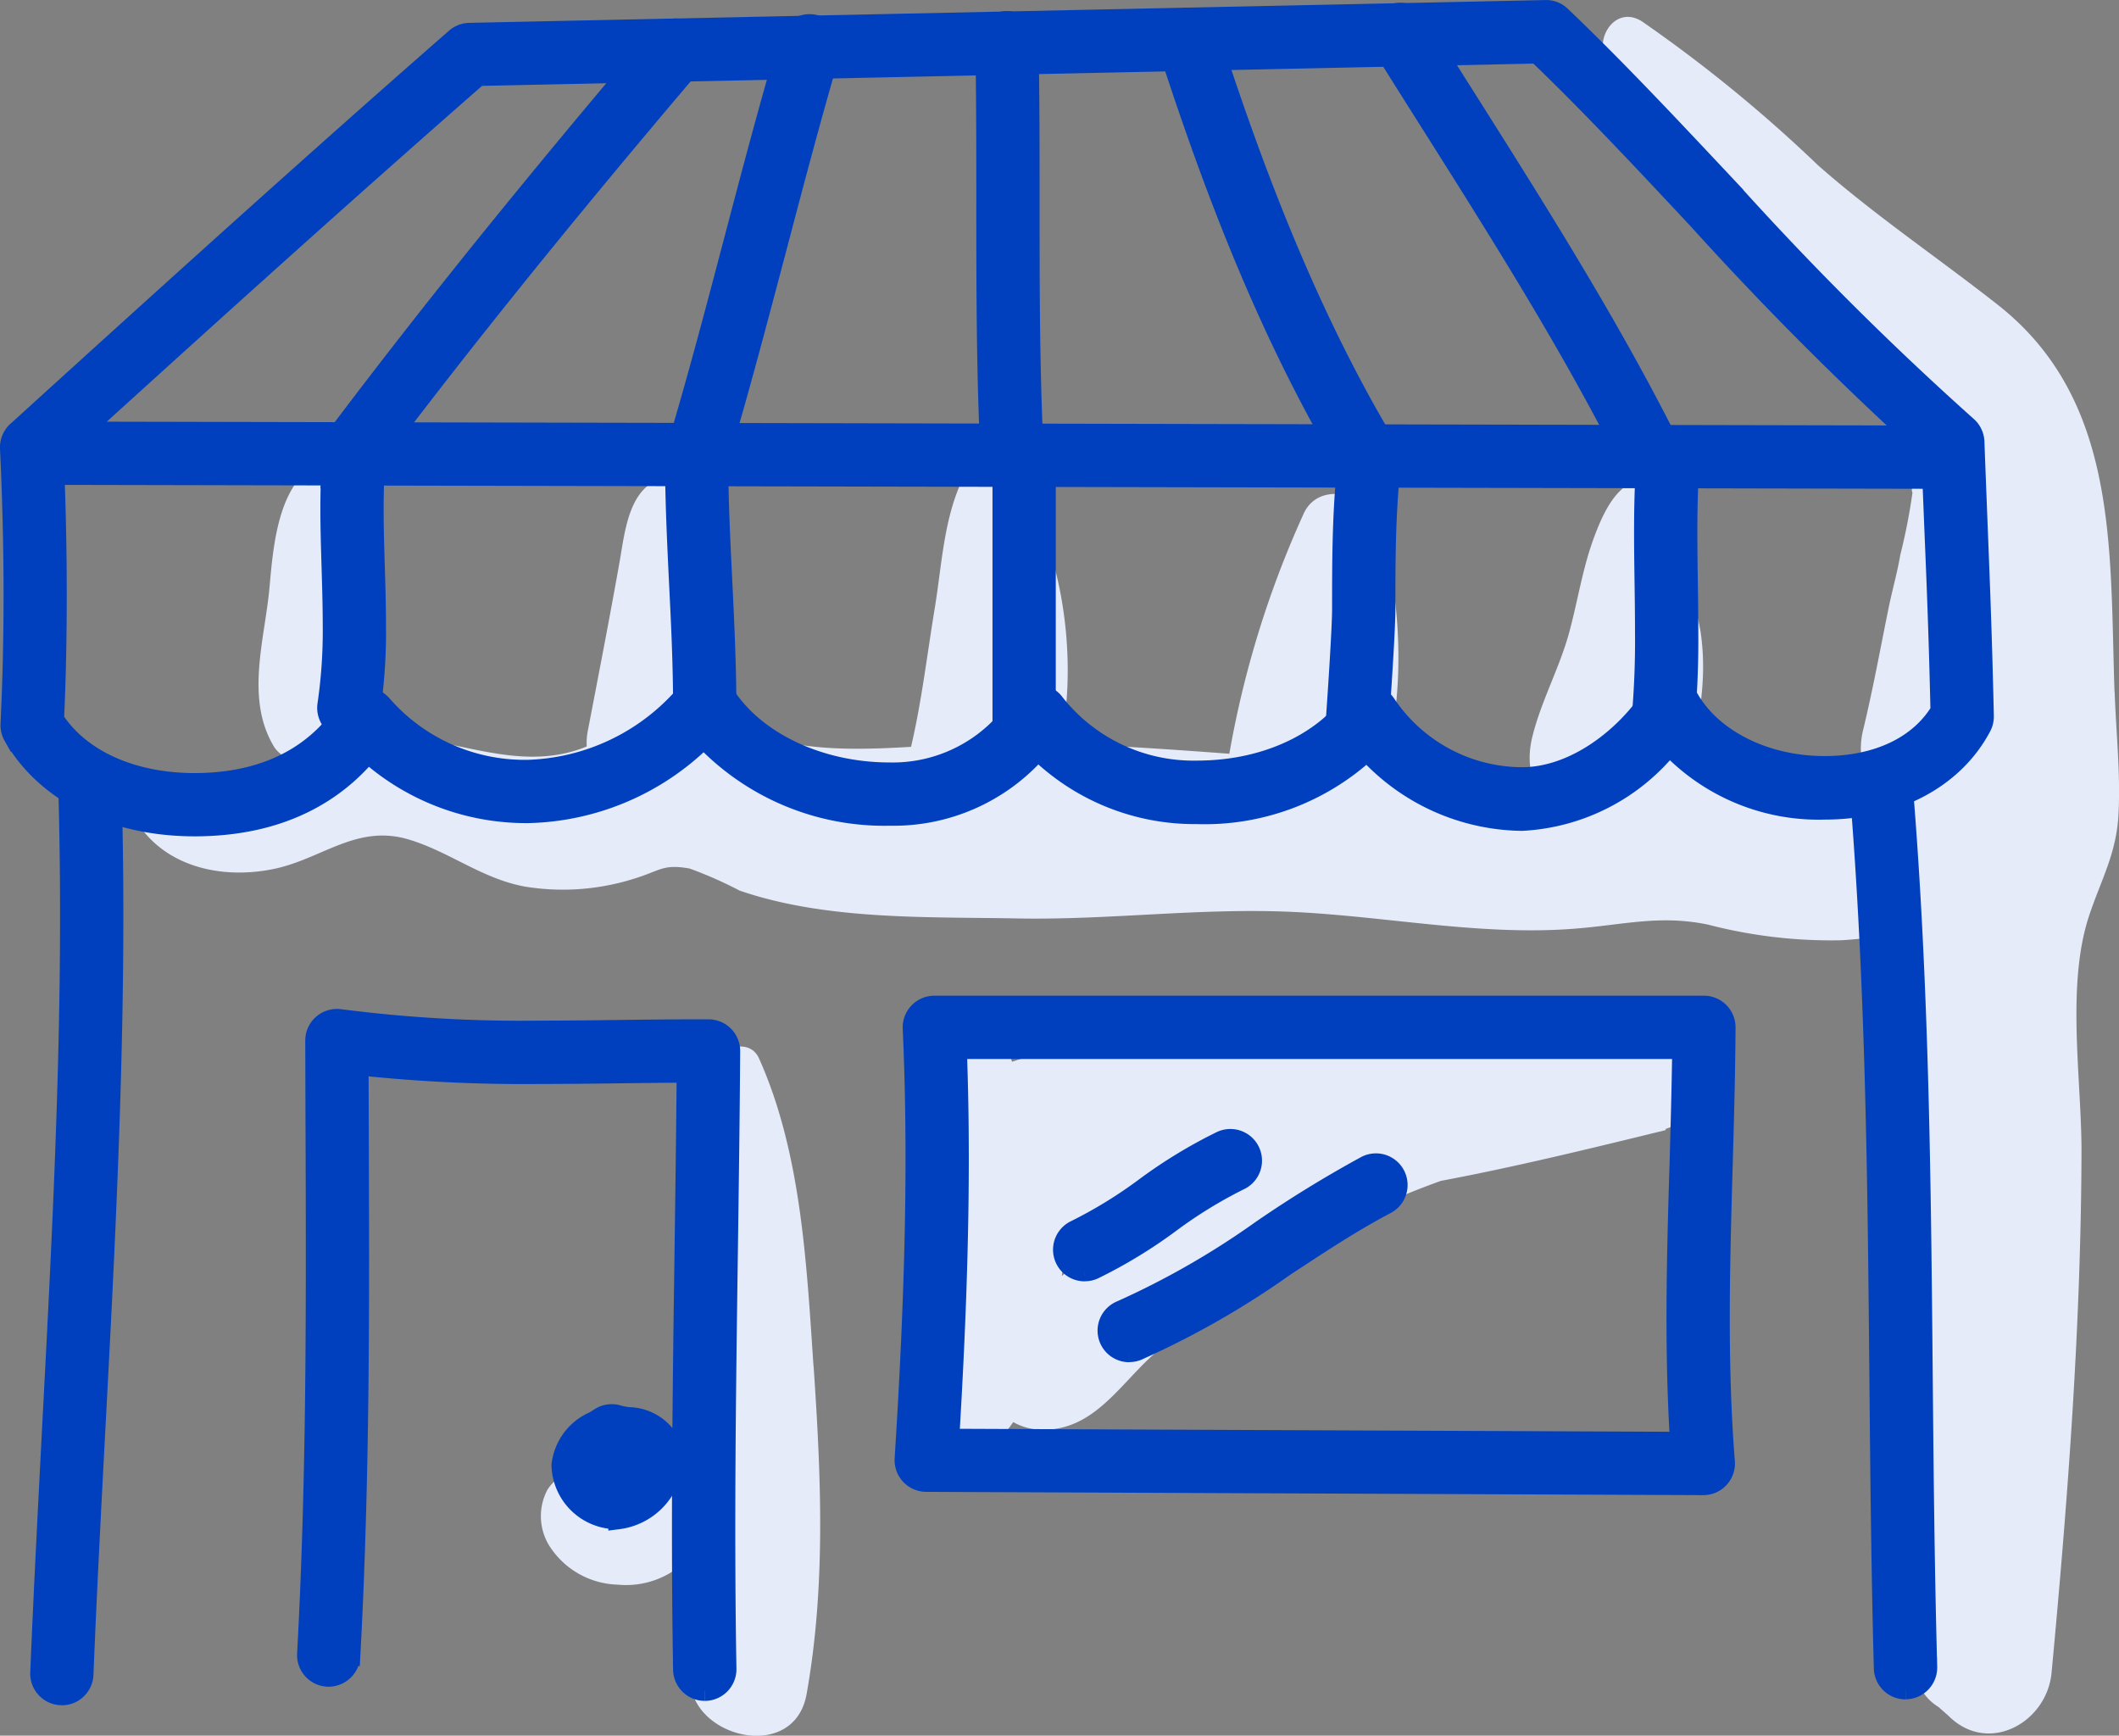 <svg xmlns="http://www.w3.org/2000/svg" width="108.054" height="88.501" viewBox="0 0 108.054 88.501"><rect x="0" y="0" width="108.054" height="88.501" fill="#808080" stroke="none"/><defs><style>.a{fill:#e5ebf9;}.b{fill:#0040be;stroke:#0040be;}</style></defs><g transform="translate(0.5 0.501)"><path class="a" d="M141.9,36.764c-.255-7.262.241-14.888-5.96-19.761-3.045-2.393-6.232-4.534-9.151-7.1a73.007,73.007,0,0,0-8.994-7.35c-1.287-.809-2.362.729-1.877,1.877C118.6,10.794,124.444,15.744,129.7,20c1.07.869,3.1,2,3.631,3.289.588,1.415.059,3.947.053,5.455-.014,3.354.095,6.686.205,10.039-1.667.022-2.917.849-4.61,1.3a10.835,10.835,0,0,1-5.462-.017,13.823,13.823,0,0,0-5.582-.606c-2.4.381-4.323,1.3-6.817,1.263-8.552-.118-17.175-1.311-25.706-1.4-3.993-.044-8.983.992-12.75-.443-1.765-.673-3.127-1.322-5.067-.914-1.555.327-2.817,1.4-4.343,1.818-3.864,1.078-7.49-1.555-11.278-.49-1.438.407-2.479,1.412-3.718,2.16-2.427,1.462-4.158,1.214-6.843,1.115a.482.482,0,0,0-.414.72c1.445,2.382,4.377,3.031,7.016,2.488,2.479-.505,4.24-2.311,6.919-1.5,2.063.622,3.7,1.983,5.885,2.392a12.028,12.028,0,0,0,5.529-.381c1.429-.429,1.5-.777,2.884-.538a20.656,20.656,0,0,1,2.553,1.126c4.425,1.522,9.541,1.333,14.15,1.421,4.7.092,9.362-.557,14.114-.33,4.8.229,9.623,1.244,14.428.843,2.443-.2,4.256-.7,6.686-.2a24.922,24.922,0,0,0,6.8.8,19.7,19.7,0,0,0,4.024-.658c-.053.311-.1.608-.124.921-.311,3.982-.219,8.035-.289,12.029-.134,7.658.275,15.356.8,23a2.483,2.483,0,0,0,.546,3.8l.5.44c2.021,2.042,5.027.367,5.268-2.177.827-8.812,1.5-17.679,1.527-26.533.009-3.746-.8-8.54.4-12.109.6-1.8,1.365-3.1,1.482-5.072.121-2.067-.12-4.222-.191-6.287" transform="translate(-34.573 -1.967)"/><path class="a" d="M305.028,342.048h0c-.114.093-.641.5-1.182.961.11-.785.2-1.572.272-2.348q1.581-.156,3.167-.341c-.765.56-1.522,1.132-2.258,1.728m28.921-11.565c-6.28-.488-12.3-1.054-18.628-.588-4.638.342-9.542.7-14.011,2.191a5.2,5.2,0,0,0-.933-1.631,2.009,2.009,0,0,0-3.209.7,8.069,8.069,0,0,0-.712,3.758c0,.266-.008.521,0,.777a4.043,4.043,0,0,0-.054,2.278,24.765,24.765,0,0,1,1.158,6.954,18.607,18.607,0,0,0,.485,5.717c.508,1.578,1.847,1.337,2.6.569.011.042.022.086.034.127a9.172,9.172,0,0,0,.689-.875,3.046,3.046,0,0,0,1.519.39c2.531.011,3.83-2.177,5.531-3.744a44.2,44.2,0,0,1,7.429-5.5,43.227,43.227,0,0,1,7.322-3.444c3.841-.723,7.6-1.644,11.467-2.589v-.061a2.573,2.573,0,0,0-.687-5.029Z" transform="translate(-250.2 -278.449)"/><path class="a" d="M188.021,356.214c-.353-5.2-.622-10.884-2.782-15.683-.456-1.014-1.925-.613-2.214.291a1.5,1.5,0,0,0-.054.658.156.156,0,0,0,.078.138c-.687-.33-1.081,13.4-1.059,14.6.028,1.6.014,3.208-.012,4.811-.039-.042-.073-.087-.115-.129a3.247,3.247,0,0,0-3.11-.812,3.873,3.873,0,0,0-1.805,1.079,3.811,3.811,0,0,0-.526.384.84.84,0,0,1-.09-.011,2.145,2.145,0,0,0-1.881,1,2.874,2.874,0,0,0,.221,3.032,4.275,4.275,0,0,0,3.36,1.8,4.392,4.392,0,0,0,3.559-1.284,4.038,4.038,0,0,0,.285-.3c-.059,2.121-.117,4.242-.132,6.366-.037,3.01,5.287,4.354,5.926.8.99-5.56.737-11.121.356-16.734" transform="translate(-147.039 -287.073)"/><path class="a" d="M86.255,148.14a1,1,0,0,0-1.445-.588c-2.241.948-2.477,4.369-2.664,6.422-.241,2.643-1.233,5.619.2,8.061a1.414,1.414,0,0,0,1.244.711c3.066-.281,4.055-3.032,4.043-5.783a28.631,28.631,0,0,0-1.368-8.823" transform="translate(-68.904 -124.514)"/><path class="a" d="M195.826,161.451a19.894,19.894,0,0,0-1.151-4.245,18.3,18.3,0,0,0-1.438-3.6.156.156,0,0,0-.179-.073c-1.7.479-1.916,2.662-2.177,4.176-.518,2.929-1.081,5.82-1.64,8.728-.527,2.748,2.724,5.072,4.906,2.855,2.057-2.091,2.094-5.072,1.686-7.844" transform="translate(-159.77 -129.656)"/><path class="a" d="M299.5,148.944a1.378,1.378,0,0,0-2.154.277c-1.045,2.066-1.132,4.539-1.508,6.8-.4,2.43-.676,4.856-1.259,7.257a3.536,3.536,0,0,0,6.433,2.712c2.71-4.133,1.883-13.447-1.511-17.048" transform="translate(-248.682 -125.447)"/><path class="a" d="M406.949,160.313c-.48-1.574-3.121-2.3-3.887-.508a50.491,50.491,0,0,0-3.87,12.788c-.249,1.908,1.67,3.59,3.373,3.819a3.95,3.95,0,0,0,4.267-2.785c1.522-3.856,1.319-9.39.12-13.313" transform="translate(-337.104 -134.07)"/><path class="a" d="M507.143,162.006a26.136,26.136,0,0,0-1-3.823c-.18-.591-1.042-2.474-.865-3.048a.546.546,0,0,0-.249-.613c-1.821-.858-2.788,1.286-3.317,2.718-.575,1.555-.816,3.174-1.244,4.766-.493,1.857-1.448,3.547-1.9,5.4-1.261,5.116,6.8,7.275,7.857,2.166.536-2.592,1.124-4.907.718-7.569" transform="translate(-420.932 -130.328)"/><path class="a" d="M611.061,152.82a.795.795,0,0,0-1.235.155c-.1.174-.215.311-.127.508a30.2,30.2,0,0,1-.622,3.178c-.156.919-.415,1.813-.6,2.726-.424,2.082-.8,4.158-1.3,6.22-1.046,4.366,5.612,7.7,7.619,3.209,2.256-5.061.019-12.1-3.732-16.006" transform="translate(-512.676 -128.865)"/><path class="b" d="M2.281,36.189h0c1.312,2.021,3.956,3.226,7.143,3.226,4.433,0,6.686-2.091,7.79-3.847a1.113,1.113,0,0,1,1.8-.114,9.641,9.641,0,0,0,7.428,3.286,11.053,11.053,0,0,0,8.185-4.032,1.112,1.112,0,0,1,1.8.123c1.524,2.455,4.84,4.043,8.449,4.043a7.688,7.688,0,0,0,6.61-3.5,1.113,1.113,0,0,1,.908-.477,1.1,1.1,0,0,1,.911.466A9.005,9.005,0,0,0,60.53,38.78c4.027,0,6.731-1.83,7.824-3.4a1.113,1.113,0,0,1,1.855.044,8.384,8.384,0,0,0,6.9,3.693c2.713,0,5.277-2.054,6.615-4.088a1.113,1.113,0,0,1,1.9.062c1.191,2.1,3.907,3.457,6.919,3.457,2.7,0,4.831-1.02,5.909-2.8-.087-3.777-.183-6.2-.311-9.241-.047-1.182-.1-2.449-.155-3.915a166.448,166.448,0,0,1-11.9-11.9C83.25,7.662,80.562,4.785,77.9,2.236l-54,1.144C16.571,9.793,9.476,16.215,2.26,22.772c.106,2.4.155,4.786.155,7.1,0,2.144-.045,4.268-.137,6.316m7.143,5.453c-4.133,0-7.588-1.724-9.238-4.612a1.124,1.124,0,0,1-.145-.6c.1-2.119.155-4.324.155-6.552,0-2.449-.062-4.976-.182-7.52a1.11,1.11,0,0,1,.364-.877C7.84,14.7,15.158,8.066,22.738,1.437a1.121,1.121,0,0,1,.709-.275L78.326,0a1.078,1.078,0,0,1,.79.311c2.814,2.678,5.753,5.823,8.608,8.863A157.768,157.768,0,0,0,99.813,21.22a1.112,1.112,0,0,1,.39.807c.062,1.672.118,3.085.169,4.4.124,3.133.222,5.61.311,9.581a1.106,1.106,0,0,1-.128.544c-1.4,2.651-4.388,4.236-8.006,4.236a10.494,10.494,0,0,1-7.913-3.265,10.337,10.337,0,0,1-7.518,3.839,10.852,10.852,0,0,1-7.9-3.561,12.234,12.234,0,0,1-8.683,3.216,11.444,11.444,0,0,1-8.1-3.25A9.788,9.788,0,0,1,44.886,41.1,12.7,12.7,0,0,1,35.4,37.153a13.143,13.143,0,0,1-8.947,3.814,12.137,12.137,0,0,1-8.18-3.072c-1.6,1.908-4.312,3.747-8.849,3.747Z" transform="translate(-0.011 0.002)"/><path class="b" d="M99.277,140.652l-97.524-.205a1.113,1.113,0,0,1,0-2.227h.208l97.315.205a1.113,1.113,0,1,1,0,2.227" transform="translate(-0.542 -116.727)"/><path class="b" d="M11.048,296.883H11a1.112,1.112,0,0,1-1.067-1.157c.171-4.152.392-8.347.6-12.4.452-8.589.921-17.472.921-26.236,0-2.124-.028-4.209-.082-6.193a1.113,1.113,0,0,1,2.225-.061c.056,2,.084,4.11.084,6.254,0,8.821-.466,17.734-.924,26.353-.213,4.051-.434,8.241-.6,12.377a1.115,1.115,0,0,1-1.112,1.068" transform="translate(-8.391 -210.936)"/><path class="b" d="M608.934,295.282a1.113,1.113,0,0,1-1.112-1.088c-.137-5.021-.184-10.077-.229-14.967-.09-9.729-.183-19.789-1-29.787a1.113,1.113,0,1,1,2.219-.182c.829,10.079.922,20.18,1.012,29.949.044,4.881.092,9.927.229,14.927a1.121,1.121,0,0,1-1.115,1.144" transform="translate(-512.269 -209.632)"/><path class="b" d="M117.727,365.106a1.113,1.113,0,0,1-1.113-1.088c-.039-2.251-.058-4.595-.058-7.168,0-4.75.067-9.555.132-14.2.042-3.013.084-6.033.109-9.062-1.157,0-2.314.017-3.471.031-1.342.017-2.685.033-4.027.033a79.009,79.009,0,0,1-9.213-.443l.009,2.824q.012,3.4.017,6.8c0,6.084-.054,13.277-.448,20.5a1.127,1.127,0,0,1-1.172,1.051,1.115,1.115,0,0,1-1.051-1.172c.392-7.17.445-14.324.445-20.379q0-3.4-.017-6.792l-.012-4.1a1.11,1.11,0,0,1,.383-.843,1.133,1.133,0,0,1,.888-.263,72.211,72.211,0,0,0,10.172.586c1.334,0,2.667-.016,4-.033s2.684-.033,4.026-.033h.6a1.115,1.115,0,0,1,1.109,1.121c-.023,3.413-.07,6.807-.117,10.2-.065,4.64-.132,9.437-.132,14.171,0,2.559.019,4.892.058,7.129a1.116,1.116,0,0,1-1.113,1.132" transform="translate(-82.291 -279.381)"/><path class="b" d="M183.124,463.1h0a.684.684,0,0,0,.662.466,1.365,1.365,0,0,0,.6-.731c-.117-.025-.277-.048-.395-.065l-.331-.051a3.41,3.41,0,0,0-.535.379m.662,2.7a2.84,2.84,0,0,1-2.9-2.769,2.785,2.785,0,0,1,1.672-2.245c.1-.059.193-.118.28-.176a1.123,1.123,0,0,1,.97-.131,3.6,3.6,0,0,0,.5.095,2.46,2.46,0,0,1,1.97,1.028,2.435,2.435,0,0,1,.331,1.227A3.237,3.237,0,0,1,183.787,465.8Z" transform="translate(-152.765 -388.824)"/><path class="b" d="M295.684,348.543h0l37.246.156c-.121-1.919-.18-3.991-.18-6.294,0-2.622.075-5.287.155-7.851.054-1.925.11-3.9.135-5.865H296.072c.065,1.784.1,3.643.1,5.545,0,4.228-.155,8.8-.487,14.305m38.442,2.39-39.63-.168a1.115,1.115,0,0,1-1.107-1.183c.379-5.993.555-10.867.555-15.345,0-2.286-.048-4.509-.143-6.608a1.116,1.116,0,0,1,1.113-1.163h39.243a1.115,1.115,0,0,1,1.113,1.12c-.014,2.346-.081,4.73-.146,7.034-.073,2.556-.148,5.2-.148,7.789,0,2.734.084,5.131.26,7.324a1.113,1.113,0,0,1-1.11,1.2Z" transform="translate(-247.77 -275.693)"/><path class="b" d="M346.5,376.967a1.113,1.113,0,0,1-.466-2.124,23.371,23.371,0,0,0,3.542-2.177,25.015,25.015,0,0,1,3.887-2.365,1.113,1.113,0,1,1,.933,2.022,23.418,23.418,0,0,0-3.541,2.177,24.89,24.89,0,0,1-3.887,2.363,1.1,1.1,0,0,1-.466.1" transform="translate(-291.689 -312.633)"/><path class="b" d="M361.077,387.847a1.113,1.113,0,0,1-.421-2.144,41.715,41.715,0,0,0,7.153-4.1,60.224,60.224,0,0,1,5.332-3.278,1.113,1.113,0,1,1,1.034,1.972c-1.766.927-3.477,2.068-5.139,3.156a43.919,43.919,0,0,1-7.537,4.306,1.122,1.122,0,0,1-.421.082" transform="translate(-303.994 -319.389)"/><path class="b" d="M105.154,159.025a1.09,1.09,0,0,1-.174-.014,1.113,1.113,0,0,1-.933-1.273,25.867,25.867,0,0,0,.269-4.058c0-.973-.03-1.951-.059-2.926s-.061-1.982-.061-2.964c0-.7.014-1.314.045-1.9a1.113,1.113,0,1,1,2.223.118c-.031.588-.042,1.182-.042,1.777,0,.959.03,1.927.059,2.9.031,1,.061,2,.061,2.995a27.778,27.778,0,0,1-.291,4.4,1.113,1.113,0,0,1-1.1.933" transform="translate(-87.859 -122.317)"/><path class="b" d="M219.625,40.6a1.115,1.115,0,0,1-1.113-1.113c0-2.138-.1-4.273-.205-6.338-.1-2.091-.207-4.253-.207-6.445a1.117,1.117,0,0,1,.047-.32c1.076-3.586,2.043-7.263,2.979-10.819.872-3.312,1.774-6.739,2.76-10.076a1.113,1.113,0,1,1,2.129.631c-.97,3.3-1.866,6.714-2.735,10.012-.933,3.522-1.885,7.162-2.954,10.729,0,2.084.106,4.162.205,6.175.1,2.091.207,4.254.207,6.447a1.113,1.113,0,0,1-1.113,1.113" transform="translate(-184.189 -3.896)"/><path class="b" d="M326.613,161.178a1.112,1.112,0,0,1-1.113-1.113V147.283a1.113,1.113,0,1,1,2.227,0v12.781a1.113,1.113,0,0,1-1.113,1.113" transform="translate(-274.89 -123.44)"/><path class="b" d="M435.717,161.3h-.078a1.115,1.115,0,0,1-1.034-1.188c.156-2.185.35-5.2.35-6.115,0-2.2,0-4.483.211-6.8a1.113,1.113,0,1,1,2.217.2c-.2,2.217-.2,4.445-.2,6.6,0,.762-.109,2.7-.355,6.269a1.113,1.113,0,0,1-1.11,1.036" transform="translate(-367.028 -123.449)"/><path class="b" d="M536.081,160.973a.9.9,0,0,1-.112,0,1.113,1.113,0,0,1-1-1.224,44.779,44.779,0,0,0,.187-4.523c0-.847-.011-1.7-.023-2.548s-.025-1.71-.025-2.564c0-1.1.02-2.021.064-2.884a1.113,1.113,0,1,1,2.224.109c-.041.829-.061,1.71-.061,2.776,0,.84.012,1.686.025,2.533s.023,1.721.023,2.58a46.8,46.8,0,0,1-.2,4.744,1.113,1.113,0,0,1-1.105,1" transform="translate(-451.782 -123.44)"/><path class="b" d="M103.866,29.248a1.115,1.115,0,0,1-.889-1.782c4.82-6.437,10.2-13.116,16.906-21.013a1.113,1.113,0,1,1,1.7,1.44C114.9,15.758,109.558,22.4,104.758,28.8a1.112,1.112,0,0,1-.893.446" transform="translate(-86.779 -5.117)"/><path class="b" d="M321.222,26.7a1.113,1.113,0,0,1-1.11-1.059c-.208-4.254-.208-8.616-.208-12.836,0-2.662,0-5.416-.051-8.1a1.113,1.113,0,1,1,2.225-.044c.053,2.71.053,5.475.053,8.148,0,4.2,0,8.529.205,12.727a1.115,1.115,0,0,1-1.057,1.166h-.056" transform="translate(-270.119 -2.982)"/><path class="b" d="M389.7,26.236a1.115,1.115,0,0,1-.955-.536c-4.48-7.4-7.375-15.5-9.4-21.744a1.113,1.113,0,1,1,2.118-.687c1.984,6.122,4.82,14.072,9.183,21.277a1.112,1.112,0,0,1-.375,1.528,1.1,1.1,0,0,1-.575.155" transform="translate(-320.323 -2.109)"/><path class="b" d="M462.85,24.756a1.112,1.112,0,0,1-1-.622c-2.978-5.954-6.568-11.643-10.04-17.146q-1.339-2.113-2.668-4.234a1.114,1.114,0,1,1,1.891-1.177Q452.358,3.7,453.7,5.813c3.5,5.548,7.123,11.285,10.15,17.339a1.113,1.113,0,0,1-.5,1.493,1.088,1.088,0,0,1-.5.118" transform="translate(-379.167 -0.889)"/></g></svg>